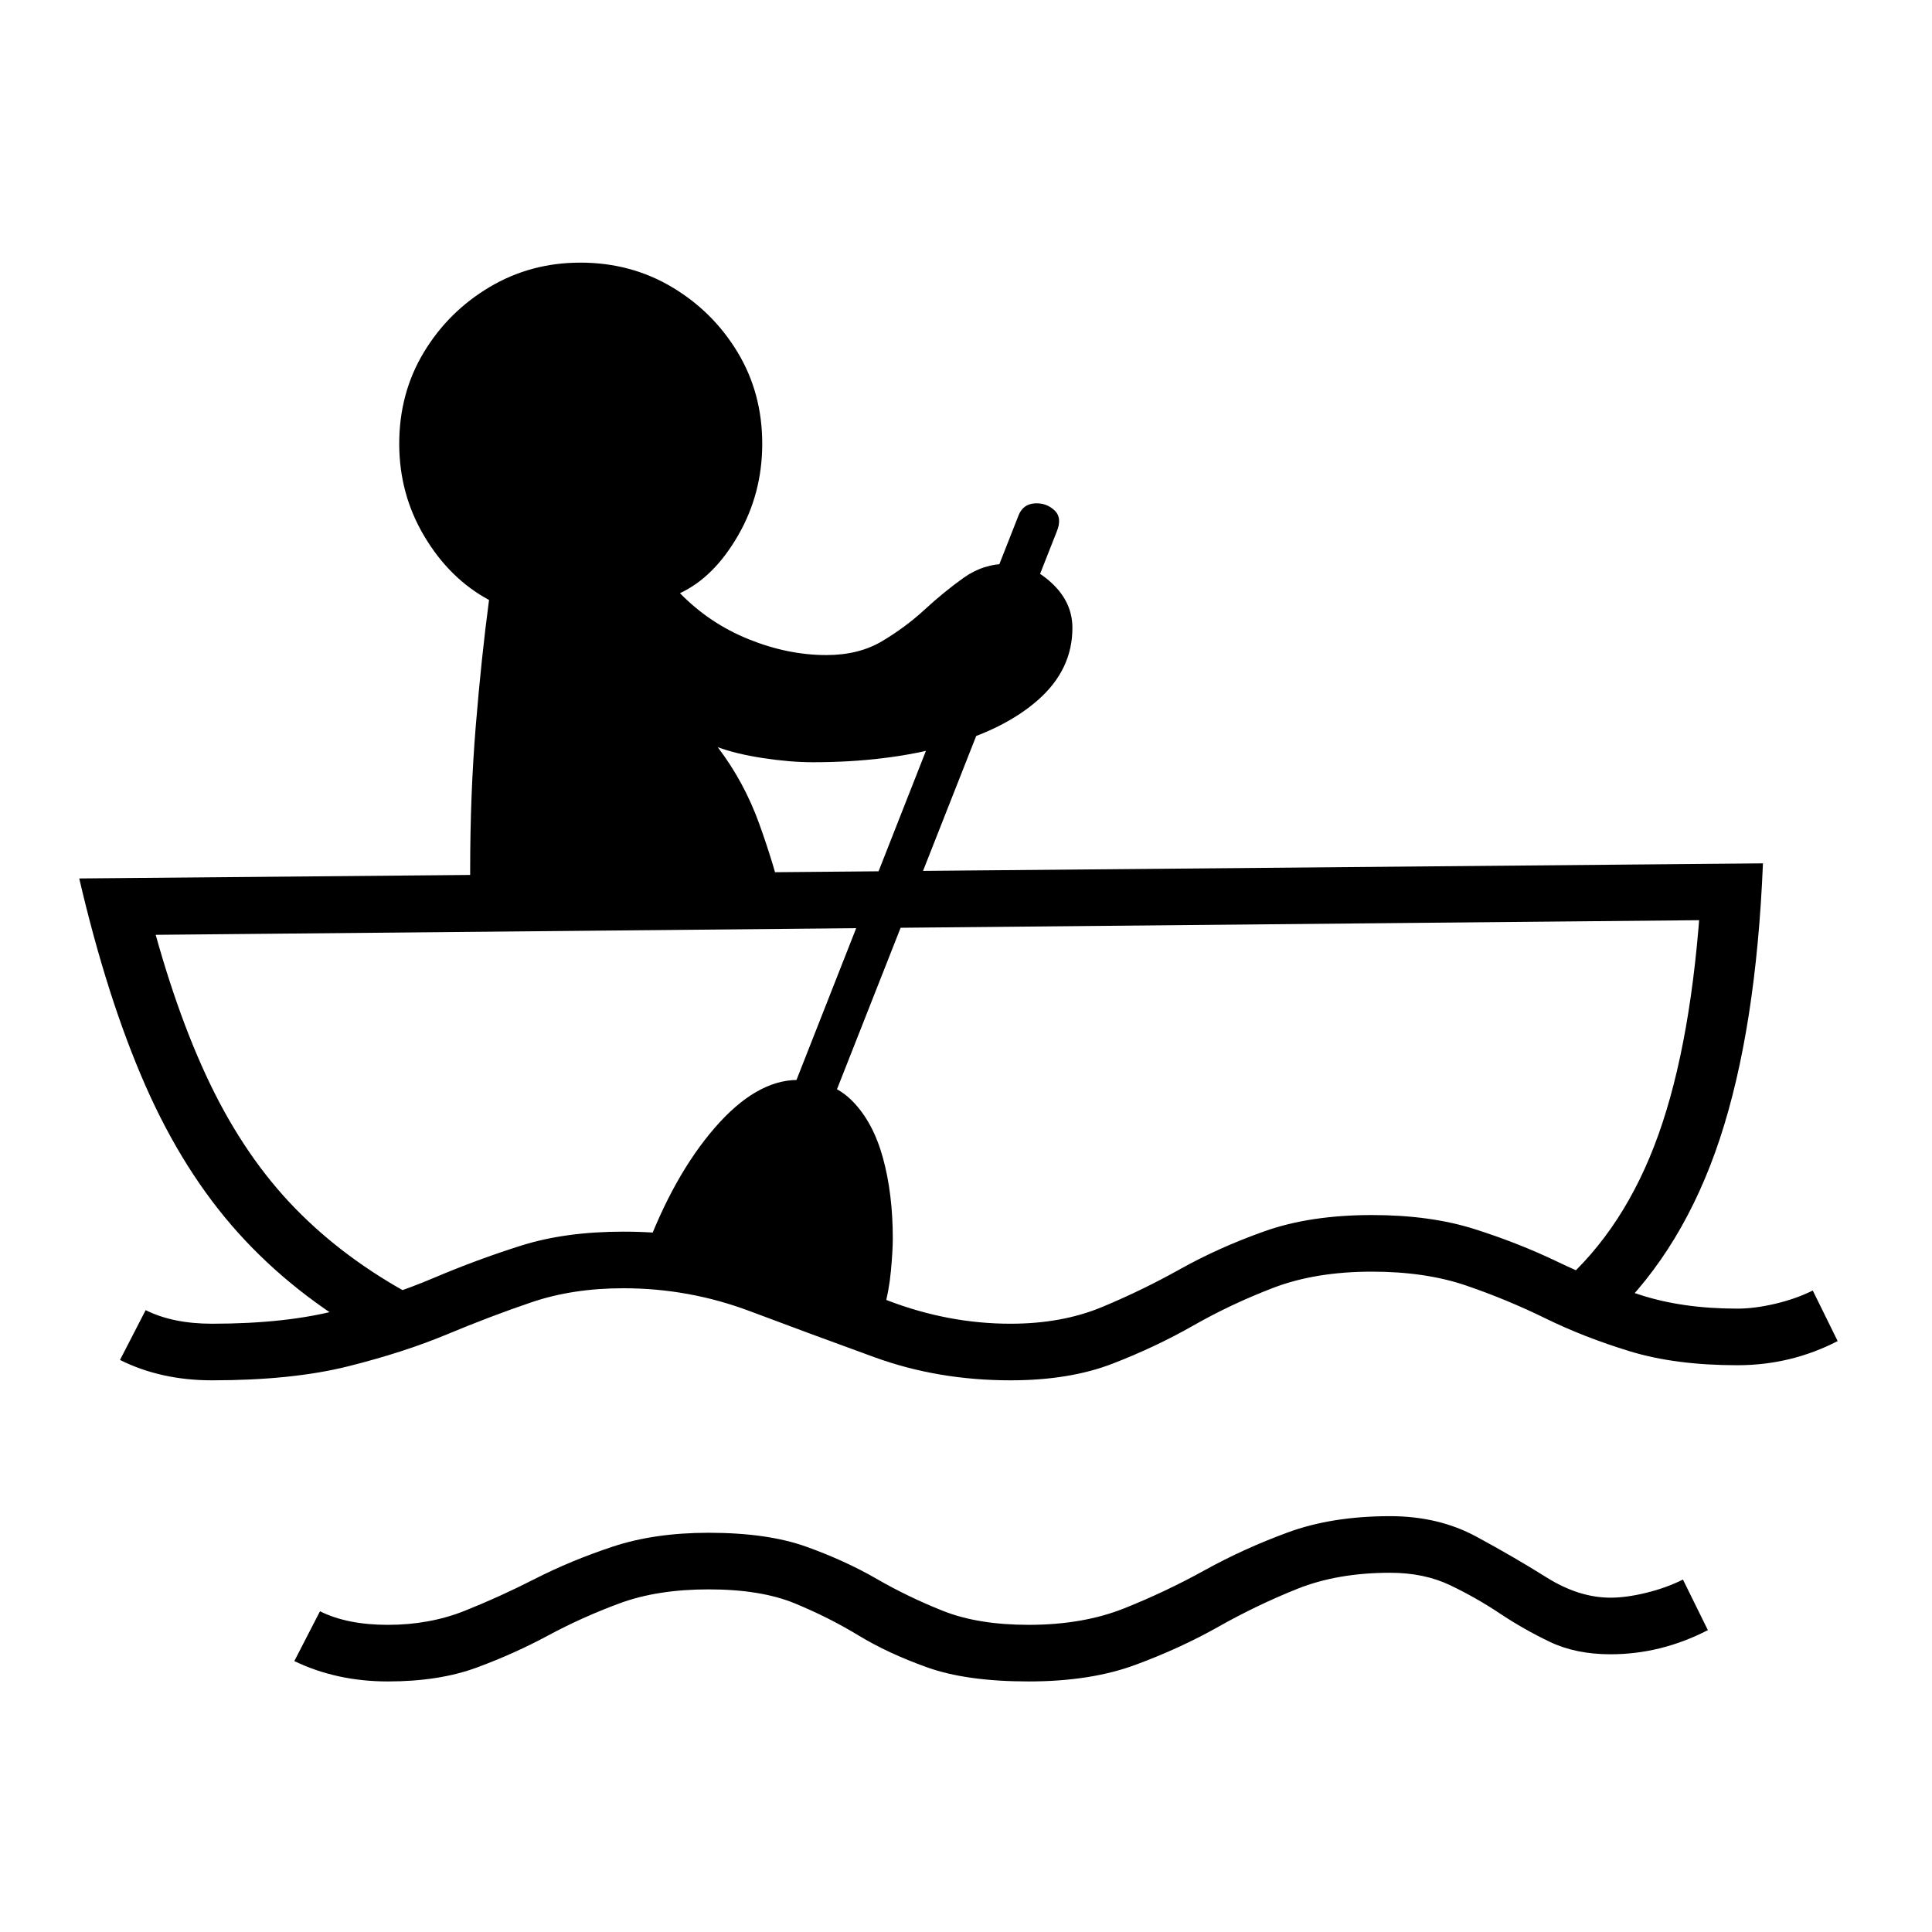 <?xml version="1.0" standalone="no"?>
<!DOCTYPE svg PUBLIC "-//W3C//DTD SVG 1.1//EN" "http://www.w3.org/Graphics/SVG/1.1/DTD/svg11.dtd" >
<svg xmlns="http://www.w3.org/2000/svg" xmlns:xlink="http://www.w3.org/1999/xlink" version="1.1" viewBox="30 -350 2560 2560">
   <path fill="currentColor"
d="M522 1423q-103 -58 -176 -139t-123.5 -196t-87.5 -274l2231 -20q-9 219 -57 364.5t-143 236.5l-68 -43q85 -74 129.5 -198.5t56.5 -320.5l30 36l-2110 20l23 -35q35 136 81.5 232.5t112 164t156.5 116.5zM544 1878q-68 0 -124 -27l34 -66q36 18 90 18q55 0 101.5 -18.5
t93.5 -42.5t102.5 -42.5t127.5 -18.5q78 0 129.5 18.5t93 42.5t88 42.5t113.5 18.5q72 0 127 -22t106.5 -50.5t110 -50t135.5 -21.5q64 0 114 27t93 54t85 27q21 0 47.5 -6.5t48.5 -17.5l33 67q-62 32 -129 32q-46 0 -80.5 -16.5t-66 -37.5t-66 -37.5t-79.5 -16.5
q-70 0 -123.5 21.5t-104 50t-110 50.5t-141.5 22t-134 -18.5t-91.5 -42.5t-84.5 -42.5t-114 -18.5q-68 0 -118 18.5t-94.5 42.5t-94.5 42.5t-118 18.5zM1100 1379l-216 -68q38 -103 93 -166.5t110 -63.5q45 0 72.5 28t40.5 75.5t13 106.5q0 16 -2.5 43t-9.5 52zM311 1479
q-68 0 -122 -27l34 -66q36 18 88 18q99 0 168.5 -18.5t126 -42.5t115 -42.5t135.5 -18.5q100 0 185.5 30.5t165.5 61t162 30.5q68 0 121 -22t104 -50.5t111.5 -50t142.5 -21.5q77 0 135.5 18.5t110.5 43.5t108.5 43.5t129.5 18.5q23 0 50.5 -6.5t49.5 -17.5l33 67
q-62 32 -133 32q-82 0 -142.5 -18.5t-111.5 -43.5t-105 -43.5t-125 -18.5q-75 0 -131 21.5t-106 50t-107 50.5t-135 22q-96 0 -180 -30.5t-165 -61t-168 -30.5q-67 0 -121.5 18.5t-112 42.5t-131.5 42.5t-180 18.5zM1110 1167l-49 -24l319 -811q6 -14 21 -15t26 9t3 29z
M654 844q-1 -11 -1 -21v-20q0 -101 7.5 -192t17.5 -166q-52 -28 -85.5 -84t-33.5 -123t32.5 -121t87 -86.5t120.5 -32.5q67 0 121.5 32.5t87 86.5t32.5 121q0 66 -32 121.5t-77 76.5q39 40 91 61t103 21q43 0 74 -18.5t56.5 -42t51.5 -42t58 -18.5q31 0 58.5 25.5t27.5 59.5
q0 55 -45 95t-123 61.5t-176 21.5q-30 0 -66 -5.5t-60 -14.5q35 46 55 101.5t31 102.5h-413z" />
</svg>

